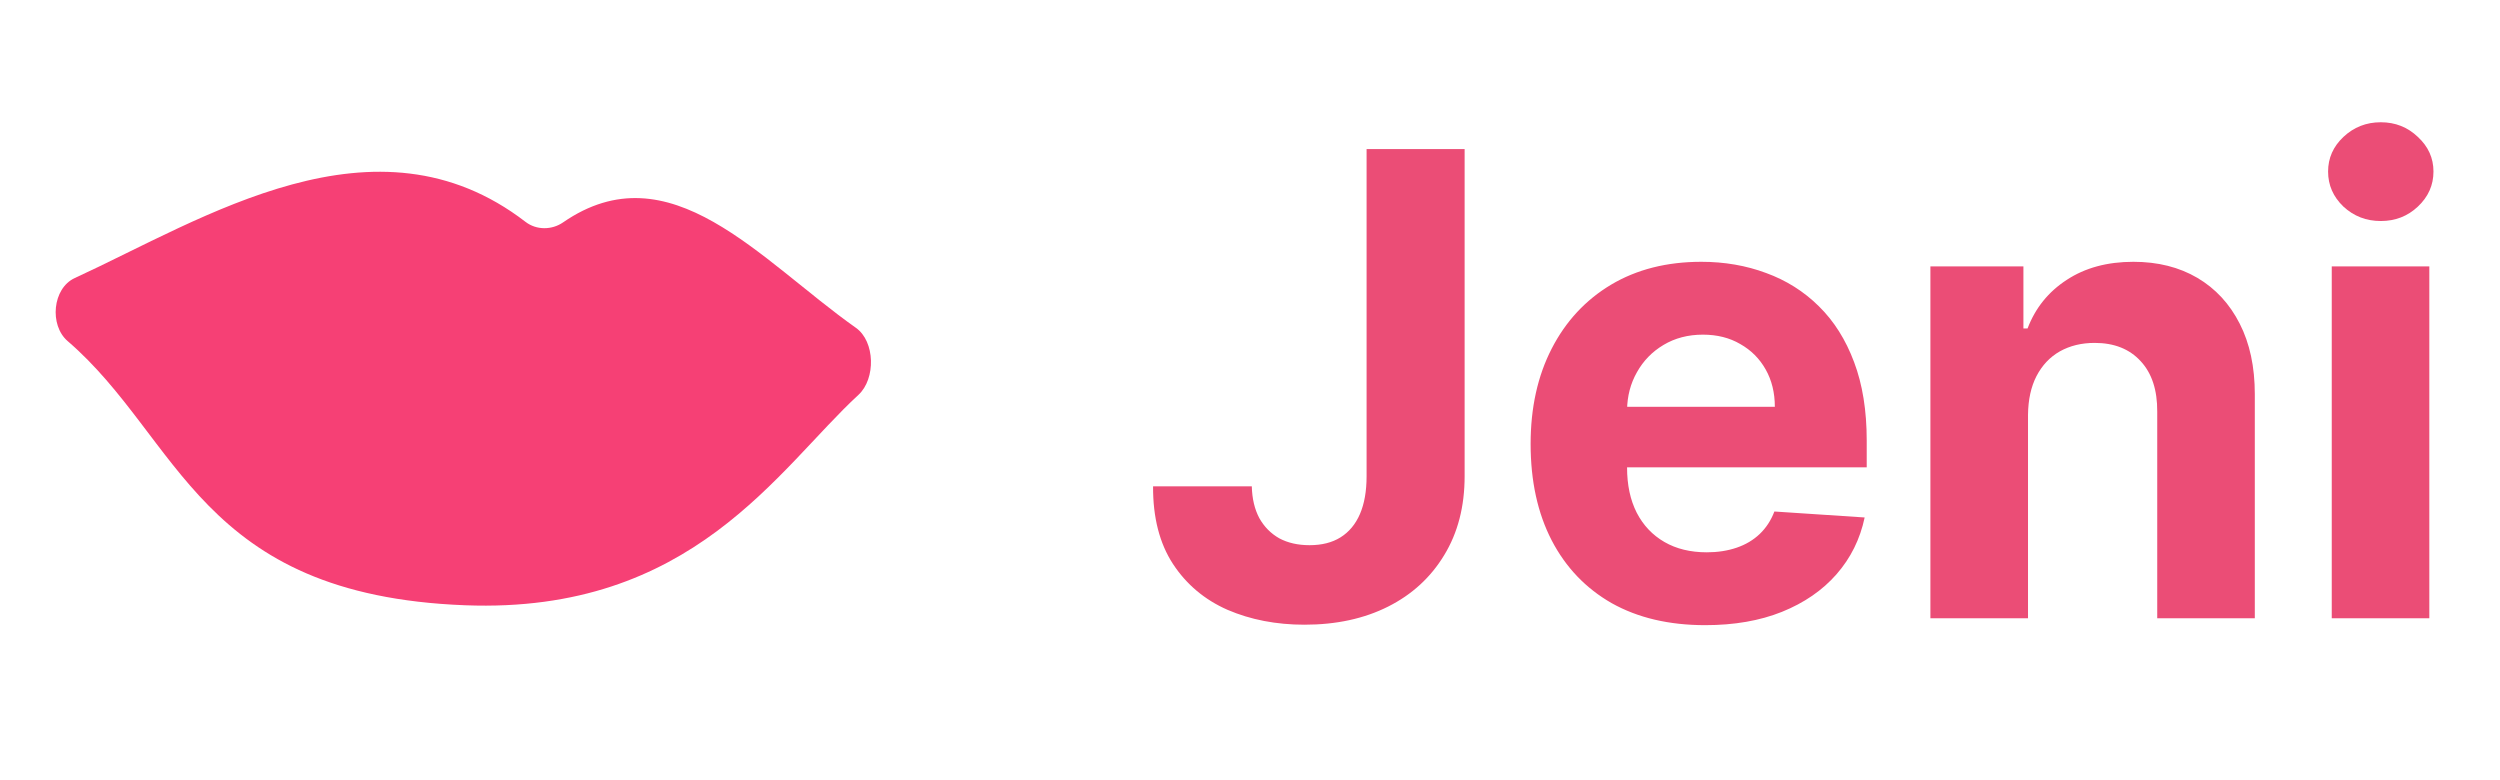 <svg xmlns="http://www.w3.org/2000/svg" width="93" height="29" viewBox="0 0 93 29" fill="none"><path d="M19.549 8.253C13.964 3.954 7.57 8.143 2.78 10.344C1.953 10.724 1.828 12.096 2.517 12.689C6.722 16.31 7.383 22.136 17.305 22.516C25.765 22.841 28.936 17.45 31.936 14.687C32.582 14.091 32.557 12.702 31.84 12.195C28.261 9.666 24.921 5.529 20.946 8.273C20.526 8.563 19.953 8.565 19.549 8.253Z" fill="#F64075"></path><path d="M50.837 5.545H54.484V17.716C54.484 18.841 54.232 19.818 53.726 20.648C53.226 21.477 52.53 22.116 51.638 22.565C50.746 23.014 49.709 23.239 48.527 23.239C47.476 23.239 46.521 23.054 45.663 22.685C44.811 22.31 44.135 21.741 43.635 20.98C43.135 20.213 42.888 19.25 42.894 18.091H46.567C46.578 18.551 46.672 18.946 46.848 19.276C47.03 19.599 47.277 19.849 47.59 20.026C47.908 20.196 48.283 20.281 48.715 20.281C49.169 20.281 49.553 20.185 49.865 19.991C50.183 19.793 50.425 19.503 50.59 19.122C50.754 18.741 50.837 18.273 50.837 17.716V5.545ZM63.433 23.256C62.087 23.256 60.928 22.983 59.956 22.438C58.99 21.886 58.246 21.108 57.723 20.102C57.2 19.091 56.939 17.895 56.939 16.514C56.939 15.168 57.2 13.986 57.723 12.969C58.246 11.952 58.982 11.159 59.931 10.591C60.885 10.023 62.004 9.739 63.288 9.739C64.152 9.739 64.956 9.878 65.7 10.156C66.45 10.429 67.104 10.841 67.661 11.392C68.223 11.943 68.661 12.636 68.973 13.472C69.286 14.301 69.442 15.273 69.442 16.386V17.384H58.388V15.133H66.024C66.024 14.611 65.911 14.148 65.683 13.744C65.456 13.341 65.141 13.026 64.737 12.798C64.34 12.565 63.877 12.449 63.348 12.449C62.797 12.449 62.308 12.577 61.882 12.832C61.462 13.082 61.132 13.421 60.894 13.847C60.655 14.267 60.533 14.736 60.527 15.253V17.392C60.527 18.04 60.646 18.599 60.885 19.071C61.129 19.543 61.473 19.906 61.916 20.162C62.359 20.418 62.885 20.546 63.493 20.546C63.896 20.546 64.266 20.489 64.601 20.375C64.936 20.261 65.223 20.091 65.462 19.864C65.7 19.636 65.882 19.358 66.007 19.028L69.365 19.25C69.195 20.057 68.845 20.761 68.317 21.364C67.794 21.96 67.118 22.426 66.288 22.761C65.465 23.091 64.513 23.256 63.433 23.256ZM75.442 15.432V23H71.811V9.909H75.271V12.219H75.425C75.715 11.457 76.2 10.855 76.882 10.412C77.564 9.963 78.391 9.739 79.362 9.739C80.271 9.739 81.064 9.938 81.74 10.335C82.416 10.733 82.942 11.301 83.317 12.04C83.692 12.773 83.879 13.648 83.879 14.665V23H80.249V15.312C80.254 14.511 80.05 13.886 79.635 13.438C79.22 12.983 78.649 12.756 77.922 12.756C77.433 12.756 77.001 12.861 76.626 13.071C76.257 13.281 75.967 13.588 75.757 13.992C75.553 14.389 75.448 14.869 75.442 15.432ZM86.741 23V9.909H90.371V23H86.741ZM88.565 8.222C88.025 8.222 87.562 8.043 87.175 7.685C86.795 7.321 86.605 6.886 86.605 6.381C86.605 5.881 86.795 5.452 87.175 5.094C87.562 4.73 88.025 4.548 88.565 4.548C89.105 4.548 89.565 4.73 89.945 5.094C90.332 5.452 90.525 5.881 90.525 6.381C90.525 6.886 90.332 7.321 89.945 7.685C89.565 8.043 89.105 8.222 88.565 8.222Z" fill="#EB4D76"></path></svg>